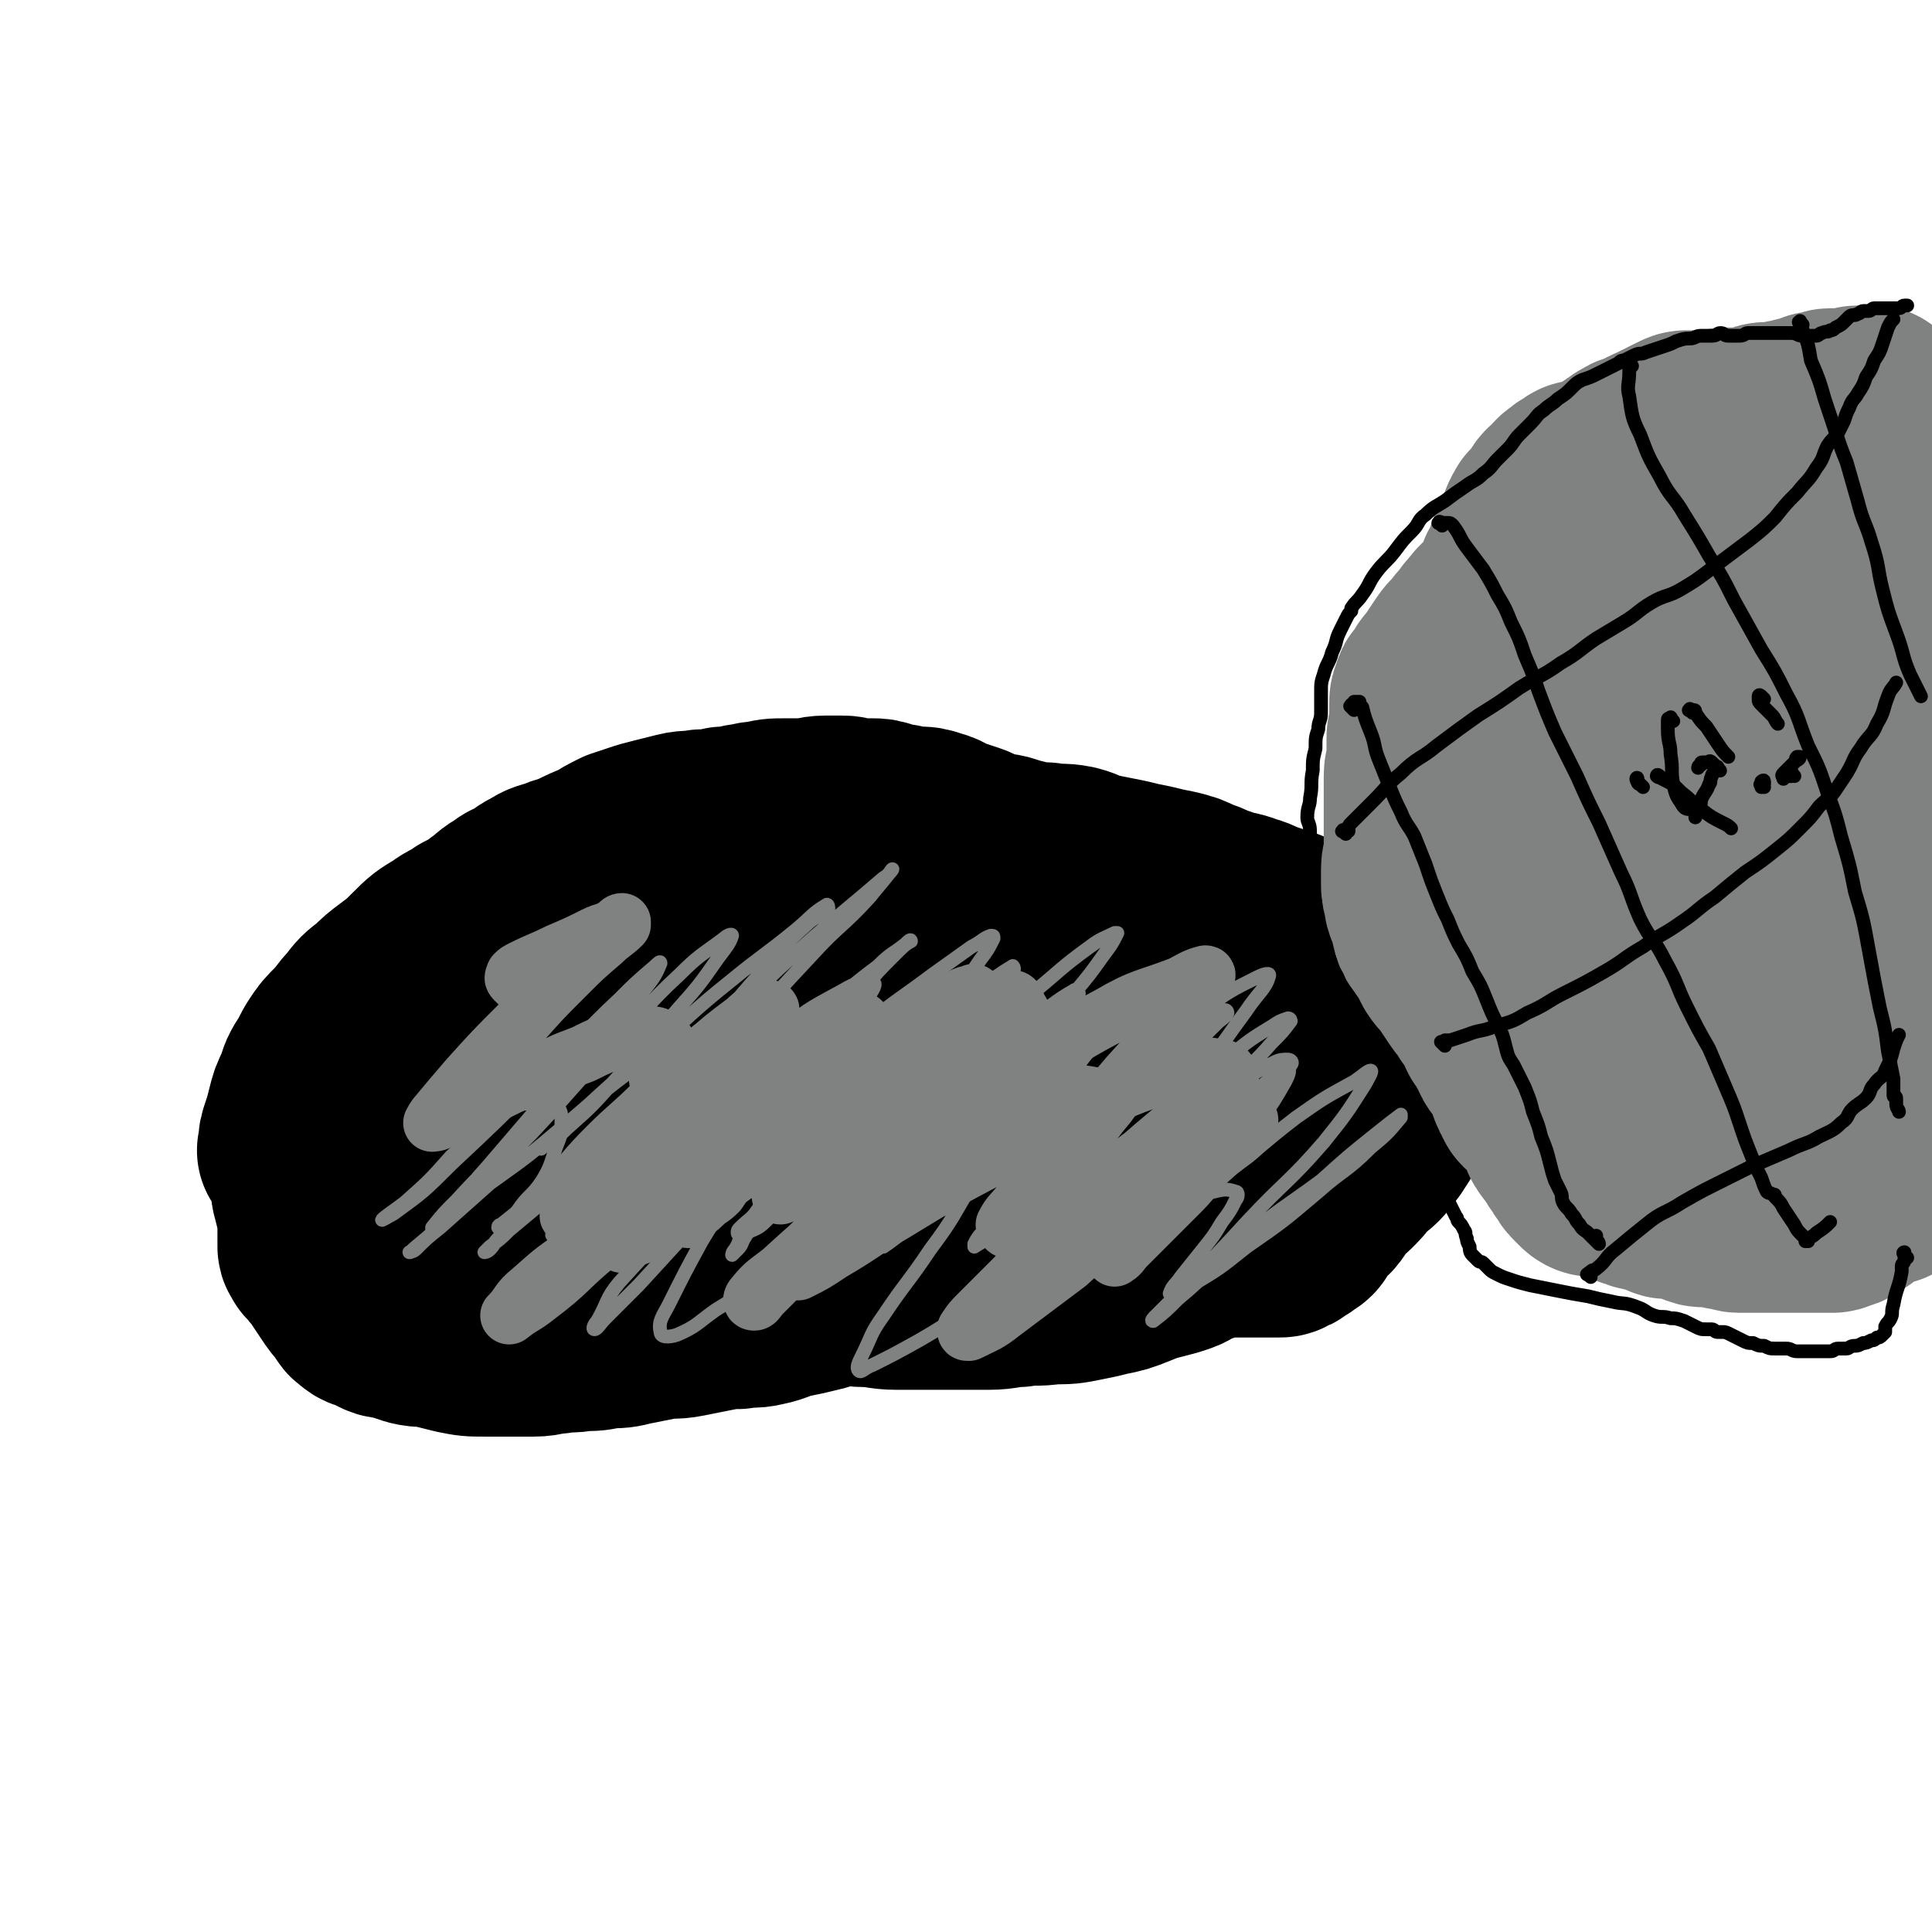 <svg viewBox='0 0 702 702' version='1.1' xmlns='http://www.w3.org/2000/svg' xmlns:xlink='http://www.w3.org/1999/xlink'><g fill='none' stroke='#000000' stroke-width='70' stroke-linecap='round' stroke-linejoin='round'><path d='M477,353c-1,-1 -2,-1 -1,-1 0,-1 1,0 2,0 0,0 -1,-1 -1,-1 0,-2 0,-2 0,-3 -1,-2 -1,-2 -2,-4 -1,-2 -1,-2 -1,-3 0,-1 0,-1 0,-1 -1,-1 -1,-1 -2,-2 -2,-1 -3,-1 -5,-2 -3,-1 -3,-1 -6,-2 -4,-1 -4,-2 -8,-3 -5,-2 -5,-1 -10,-3 -4,-1 -4,-2 -8,-3 -4,-2 -4,-2 -8,-3 -5,-1 -5,-1 -9,-2 -5,-1 -5,-1 -9,-2 -5,-1 -5,-1 -10,-2 -5,-1 -5,-2 -9,-3 -5,-1 -5,0 -10,-1 -4,0 -4,0 -8,-1 -4,-1 -4,-1 -7,-2 -4,-1 -4,0 -7,-1 -3,-1 -3,-2 -6,-3 -3,-1 -3,-1 -6,-2 -4,-1 -3,-2 -7,-3 -3,-1 -3,-1 -6,-1 -3,0 -3,0 -6,-1 -3,0 -3,0 -5,-1 -3,-1 -3,-1 -5,-1 -3,0 -3,0 -5,0 -3,0 -3,-1 -6,-1 -3,0 -3,0 -6,0 -4,0 -4,1 -8,1 -4,0 -4,0 -7,0 -4,0 -4,0 -8,1 -4,0 -4,1 -7,1 -4,1 -4,1 -7,1 -4,1 -4,1 -8,1 -4,1 -4,0 -8,1 -4,1 -4,1 -8,2 -4,1 -4,1 -7,2 -3,1 -3,1 -6,2 -4,2 -4,2 -7,4 -5,2 -5,2 -9,4 -4,2 -4,1 -8,3 -4,1 -4,1 -7,3 -3,1 -2,2 -5,3 -3,2 -3,1 -5,3 -4,2 -4,3 -7,5 -4,3 -4,3 -8,5 -4,3 -4,2 -8,5 -5,3 -5,3 -9,7 -4,4 -4,4 -8,7 -4,3 -4,3 -7,6 -4,3 -4,3 -7,7 -3,3 -3,4 -6,7 -3,3 -3,3 -5,6 -2,3 -2,4 -4,7 -2,3 -2,4 -3,7 -2,4 -2,4 -3,8 -1,4 -1,4 -2,7 -1,3 -1,3 -1,5 0,1 0,1 0,2 0,0 0,0 0,0 0,0 -1,0 0,0 0,-1 1,0 1,0 1,0 1,0 1,1 0,1 0,2 0,3 1,3 1,3 2,5 1,3 0,4 1,7 1,4 1,4 2,8 0,4 0,4 0,7 0,2 0,2 0,4 0,1 1,1 1,2 0,0 0,0 0,0 1,0 1,0 2,0 0,0 0,0 0,0 0,1 -1,1 0,2 1,2 2,2 3,4 2,3 2,3 4,6 2,3 2,3 4,5 2,2 1,3 3,4 2,2 2,1 4,2 2,1 2,1 4,2 2,1 3,0 5,1 3,1 3,1 6,2 4,1 4,0 8,1 4,1 4,1 8,2 5,1 5,1 10,1 5,0 5,0 9,0 5,0 5,0 9,0 4,0 4,-1 8,-1 5,-1 5,0 9,-1 5,0 5,0 9,-1 5,0 5,0 9,-1 5,-1 5,-1 10,-2 5,-1 5,0 10,-1 5,-1 5,-1 10,-2 5,-1 5,-1 9,-1 5,-1 5,0 9,-1 5,-1 5,-2 10,-3 5,-1 5,-1 9,-2 5,-1 4,-2 9,-2 5,-1 5,0 9,0 6,0 6,1 12,1 6,0 6,0 11,0 6,0 6,0 11,0 6,0 6,0 11,0 6,0 6,-1 11,-1 6,-1 6,0 12,-1 6,0 6,0 11,-1 5,-1 5,-1 9,-2 5,-1 5,-1 10,-3 5,-2 5,-2 9,-3 4,-1 4,-1 7,-2 3,-1 3,-2 6,-3 3,-1 3,-1 6,-2 3,-1 3,-1 6,-1 3,0 3,0 5,0 3,0 3,0 5,0 2,0 2,0 4,0 2,0 2,0 4,0 2,0 2,0 3,-1 1,0 1,0 2,-1 2,-1 2,-1 3,-2 2,-1 2,-1 3,-3 2,-2 1,-2 3,-4 1,-2 2,-1 3,-3 1,-1 1,-2 2,-3 1,-2 1,-2 2,-3 1,-1 2,-1 3,-2 1,-1 1,-1 2,-2 2,-2 1,-2 3,-4 2,-2 3,-2 5,-4 2,-2 2,-3 4,-5 2,-3 2,-3 3,-5 2,-3 1,-3 3,-5 1,-2 2,-2 3,-4 1,-2 1,-2 2,-4 0,-2 0,-2 0,-3 0,-2 0,-2 0,-3 -1,-2 -1,-2 -2,-3 -2,-2 -1,-2 -3,-4 -3,-3 -3,-2 -6,-4 -5,-2 -5,-2 -9,-4 -6,-3 -6,-4 -12,-7 -9,-4 -9,-4 -17,-6 -12,-3 -12,-2 -24,-3 -16,-1 -16,0 -32,0 -16,0 -16,0 -32,1 -14,1 -14,1 -28,2 -13,1 -13,0 -27,1 -11,1 -11,2 -23,3 -10,1 -10,0 -19,1 -8,1 -8,1 -15,2 -6,1 -6,0 -12,1 -6,1 -6,2 -11,3 -3,1 -3,0 -6,1 -3,1 -3,1 -5,2 -2,0 -2,0 -4,0 -1,0 -1,1 -2,1 0,0 0,0 0,0 0,0 0,0 1,0 '/><path d='M395,348c-1,-1 -1,-1 -1,-1 -4,-1 -4,0 -7,0 -16,1 -16,0 -32,3 -23,5 -23,5 -46,12 -23,8 -23,9 -46,19 -18,8 -18,9 -36,19 -16,8 -16,7 -32,16 -11,7 -10,8 -20,15 -4,3 -5,3 -8,6 -1,1 -1,2 0,3 3,2 4,2 8,3 10,3 10,3 19,4 20,3 20,4 40,4 26,0 26,1 52,-3 21,-3 21,-3 41,-11 16,-7 17,-7 29,-19 10,-10 11,-12 14,-25 3,-11 3,-13 -1,-25 -5,-12 -5,-14 -16,-21 -14,-9 -16,-8 -33,-9 -21,-1 -22,-1 -43,4 -22,5 -21,7 -41,17 -20,9 -20,9 -39,21 -15,9 -16,8 -30,19 -9,9 -10,9 -16,19 -4,6 -4,7 -3,13 1,5 2,7 7,9 9,5 10,4 19,5 14,2 14,3 28,1 20,-2 20,-2 39,-8 22,-7 22,-7 43,-17 18,-9 18,-9 34,-21 10,-8 11,-9 17,-20 5,-8 7,-11 4,-19 -3,-7 -6,-9 -14,-12 -12,-4 -14,-5 -27,-2 -15,3 -15,5 -30,13 -15,9 -15,9 -28,20 -12,9 -12,9 -22,21 -6,7 -7,8 -10,17 -2,7 -2,9 1,14 4,6 6,8 13,9 17,3 18,2 36,0 24,-2 24,-2 48,-7 27,-6 27,-6 54,-13 27,-8 27,-8 53,-17 21,-7 21,-7 43,-15 13,-4 12,-5 25,-10 4,-2 9,-3 8,-3 -1,0 -5,2 -10,3 -16,4 -17,3 -33,8 -21,7 -21,7 -42,15 -21,9 -20,10 -40,21 -16,8 -16,9 -32,18 -8,6 -9,6 -16,12 -3,2 -4,4 -3,6 1,2 3,1 6,1 9,0 9,1 18,-1 16,-3 16,-3 32,-8 20,-6 20,-6 40,-13 15,-6 15,-7 29,-15 9,-4 9,-4 18,-10 2,-2 4,-4 4,-5 0,-1 -3,-1 -5,0 -8,3 -8,2 -16,6 -10,6 -10,6 -20,12 -9,6 -9,5 -19,11 -4,3 -5,3 -8,7 -1,1 -1,3 0,3 6,-1 7,-1 14,-4 11,-6 11,-7 22,-14 11,-8 11,-9 23,-15 5,-3 5,-4 11,-5 2,0 4,0 3,1 -4,5 -5,6 -12,12 -9,7 -9,7 -19,15 -8,6 -8,6 -17,12 -3,3 -3,2 -6,5 -1,1 -1,1 -1,2 '/></g>
<g fill='none' stroke='#000000' stroke-width='11' stroke-linecap='round' stroke-linejoin='round'><path d='M638,166c-1,-1 -1,-1 -1,-1 -1,-1 -1,0 -1,0 0,0 -1,0 -1,0 -1,0 -1,0 -2,0 -3,-1 -3,-1 -5,-2 -4,-1 -4,-1 -7,-2 -4,-1 -4,-2 -7,-2 -4,-1 -4,0 -8,0 -4,0 -4,0 -7,0 -4,0 -4,0 -8,0 -4,0 -4,1 -8,1 -4,1 -4,0 -8,1 -4,1 -4,2 -7,4 -3,2 -3,2 -6,4 -3,3 -3,3 -6,6 -3,2 -3,2 -6,4 -3,2 -3,3 -6,5 -3,2 -3,2 -5,4 -2,2 -2,2 -4,4 -2,2 -2,2 -4,4 -2,3 -3,2 -4,5 -1,2 -1,3 -2,5 -1,3 -1,3 -2,6 -1,4 0,4 -1,7 0,3 0,3 -1,6 -1,3 -1,3 -1,6 0,4 0,4 0,7 0,4 -1,4 -1,7 0,4 1,4 1,8 0,5 0,5 0,9 0,5 0,5 0,9 0,4 -1,4 -1,8 0,4 0,4 1,8 0,4 0,4 1,7 1,3 1,4 2,6 1,2 2,1 3,3 2,3 2,4 3,7 1,2 0,2 1,3 1,2 1,2 2,3 2,2 2,2 3,4 2,3 1,3 2,6 1,3 2,3 3,5 2,3 2,3 4,6 2,3 2,3 3,5 2,3 1,3 3,5 2,3 2,3 4,5 2,3 2,3 3,5 2,3 2,3 4,6 3,3 3,3 6,6 4,3 4,3 7,6 3,3 3,3 5,6 3,3 3,3 5,6 2,3 2,3 4,5 2,2 2,2 4,4 2,2 1,2 3,4 2,2 2,2 4,4 2,2 2,2 4,4 3,2 3,2 5,4 3,2 3,1 6,3 3,2 3,2 5,4 2,2 2,2 4,3 2,1 2,1 4,2 2,1 2,2 4,3 2,1 3,1 5,2 2,1 2,1 4,2 3,1 3,0 6,1 3,1 3,2 5,2 3,1 3,0 5,0 3,0 3,0 6,-1 3,-1 3,-1 6,-2 3,-1 3,-1 6,-2 2,-1 2,-2 4,-3 2,-2 2,-2 4,-3 2,-2 2,-2 3,-3 1,-2 1,-2 2,-3 '/><path d='M621,175c-1,-1 -1,-1 -1,-1 -1,-1 0,-1 0,-1 0,0 0,0 0,0 1,0 1,1 2,1 4,1 4,1 7,1 4,0 4,0 8,0 5,1 5,1 9,2 5,1 5,1 9,2 4,1 4,1 7,2 2,1 2,1 4,2 3,1 3,0 5,1 2,1 2,2 4,2 2,1 2,0 4,0 2,0 2,1 3,1 2,1 2,1 4,1 '/></g>
<g fill='none' stroke='#808282' stroke-width='70' stroke-linecap='round' stroke-linejoin='round'><path d='M590,244c-1,-1 -1,-1 -1,-1 -1,-1 0,-1 0,-1 -1,0 -2,0 -3,1 -2,1 -3,0 -4,2 -4,4 -4,5 -6,10 -3,8 -3,9 -3,17 0,10 1,11 4,21 4,11 4,12 10,22 8,12 9,11 19,22 10,9 10,10 21,16 8,4 10,5 19,4 5,-1 7,-2 10,-7 4,-7 2,-9 3,-18 1,-12 1,-12 0,-25 -2,-15 -1,-16 -5,-31 -4,-14 -3,-14 -10,-27 -6,-9 -6,-10 -14,-16 -7,-5 -8,-5 -16,-5 -9,0 -9,1 -17,4 -10,4 -11,4 -18,11 -9,8 -9,9 -14,20 -5,10 -4,11 -5,22 -1,12 -1,13 2,25 3,11 4,12 10,22 7,11 7,12 16,19 10,8 11,7 22,12 9,5 9,5 20,7 8,2 9,2 16,0 7,-2 8,-3 11,-8 3,-5 3,-6 3,-12 0,-7 -1,-7 -2,-14 -2,-7 -2,-7 -4,-14 -3,-9 -3,-9 -7,-16 -3,-6 -4,-6 -8,-10 -2,-2 -2,-2 -4,-3 -2,-1 -2,-1 -4,-1 -2,0 -3,0 -4,2 -1,2 -1,3 -1,6 0,5 -1,5 0,10 1,7 1,7 3,13 2,6 3,6 5,12 3,6 2,7 5,12 2,5 3,4 6,8 2,2 2,3 4,4 1,1 2,-1 3,-1 2,-1 2,0 3,-1 1,-1 1,-1 1,-2 0,-1 0,-1 -1,-2 -1,-1 -1,-2 -3,-2 -3,-1 -3,0 -6,0 -4,0 -4,0 -7,1 -4,2 -4,2 -6,5 -3,4 -3,4 -4,9 -2,6 -2,6 -2,12 0,6 -1,7 1,12 2,6 2,6 5,10 3,5 4,5 8,9 3,4 3,5 7,7 4,2 4,2 8,2 3,0 4,0 6,-1 3,-1 3,-2 5,-4 2,-4 2,-4 3,-8 1,-5 2,-5 1,-9 -1,-5 -1,-5 -3,-9 -2,-4 -2,-4 -4,-7 -2,-2 -2,-2 -4,-4 -2,-1 -2,-2 -4,-2 -2,0 -2,0 -3,1 -1,1 -1,1 -2,2 -2,2 -2,2 -3,4 -1,3 -1,3 -1,6 0,3 -1,3 0,6 1,3 1,3 3,6 2,3 2,3 4,5 3,2 3,2 6,2 3,0 3,0 5,-1 2,-1 2,-1 4,-3 2,-2 2,-2 3,-4 2,-3 2,-3 3,-6 2,-6 2,-6 2,-11 0,-5 -1,-5 -1,-9 0,-6 1,-6 1,-12 0,-6 0,-6 -1,-11 -2,-12 -3,-12 -5,-24 -4,-18 -4,-18 -8,-36 -5,-20 -4,-20 -9,-39 -5,-15 -4,-16 -10,-30 -4,-8 -5,-9 -11,-14 -5,-4 -6,-5 -12,-5 -5,0 -6,0 -10,3 -7,5 -7,6 -11,13 -6,8 -5,8 -8,18 -4,10 -4,10 -5,21 -2,12 -2,12 -2,24 0,13 1,13 3,26 2,11 1,11 4,22 3,8 3,9 7,17 3,5 4,5 8,8 5,4 5,3 10,5 5,2 5,1 9,2 5,1 5,2 10,2 5,0 6,0 10,-2 5,-2 6,-2 8,-5 3,-4 3,-5 4,-10 2,-6 2,-6 3,-12 2,-9 1,-9 2,-18 1,-10 1,-10 2,-20 1,-11 1,-11 1,-23 0,-15 0,-15 -1,-30 -1,-14 -1,-14 -4,-27 -2,-7 -2,-7 -6,-13 -3,-4 -3,-5 -7,-6 -5,-2 -5,-1 -10,-1 -7,0 -7,-1 -13,0 -9,1 -9,1 -17,3 -8,3 -8,2 -17,6 -11,5 -11,4 -21,11 -9,8 -10,8 -17,18 -5,8 -5,9 -7,19 -2,9 -2,9 -1,19 1,10 3,10 6,20 4,10 4,10 9,20 6,10 6,9 12,19 7,8 6,9 13,17 6,6 6,6 13,11 5,5 5,6 11,9 7,3 7,3 15,4 6,1 7,2 14,1 6,-1 6,-2 11,-5 5,-3 5,-4 8,-8 4,-5 3,-6 5,-11 2,-7 3,-7 4,-13 2,-8 1,-8 2,-16 1,-8 2,-7 3,-16 1,-7 2,-7 1,-15 -1,-7 -2,-7 -3,-15 -1,-6 -1,-7 -2,-14 -1,-7 -1,-7 -3,-15 -2,-7 -3,-7 -4,-15 -2,-8 -1,-8 -3,-17 -2,-7 -2,-7 -5,-13 -2,-5 -3,-5 -6,-8 -3,-3 -3,-3 -7,-4 -5,-1 -5,-1 -10,-1 -5,0 -5,1 -10,2 -6,2 -6,1 -11,4 -7,4 -8,4 -12,9 -6,7 -5,8 -8,16 -4,8 -4,8 -6,17 -3,9 -4,9 -5,19 -1,12 -1,12 0,25 1,13 0,13 3,26 3,11 3,11 7,22 4,8 4,8 9,16 5,6 5,6 10,12 4,5 4,5 8,10 4,5 4,5 8,9 4,5 4,5 8,9 3,3 3,2 6,4 3,1 3,1 5,2 2,1 2,1 4,2 3,1 3,1 5,1 3,0 3,0 5,-1 2,-1 2,-1 4,-2 2,-1 2,-1 3,-3 1,-2 1,-2 2,-4 2,-2 2,-2 4,-4 2,-1 2,-1 3,-2 2,-1 2,-2 3,-3 2,-3 2,-3 4,-5 2,-4 3,-4 4,-7 2,-5 2,-5 3,-10 1,-7 2,-7 2,-14 0,-6 0,-7 0,-14 0,-6 0,-6 -1,-12 -1,-5 0,-6 -1,-10 -1,-3 -1,-4 -3,-5 -2,-1 -3,-1 -5,0 -5,2 -5,2 -8,5 -5,5 -5,6 -8,12 -5,8 -4,9 -8,17 -5,8 -5,8 -9,17 -4,7 -4,7 -6,16 -2,5 -3,5 -3,11 0,6 -1,6 1,11 1,4 2,4 5,7 3,3 3,3 6,4 3,2 4,1 7,2 2,0 2,0 4,0 3,-1 3,-1 5,-2 2,-1 2,-1 4,-3 2,-2 2,-1 3,-3 2,-3 2,-3 3,-5 2,-4 2,-4 3,-7 2,-4 2,-4 3,-7 1,-4 1,-4 2,-8 1,-3 1,-3 2,-6 0,-2 0,-2 0,-4 0,-2 0,-2 -1,-3 0,-1 0,-1 -1,-2 0,-1 0,-1 -1,-1 0,0 -1,0 -1,0 -1,0 -1,0 -1,1 -1,1 -1,1 -1,2 -1,2 -1,2 -1,4 -1,3 -1,3 -1,6 0,4 0,4 0,7 0,4 0,4 -1,7 -1,4 -1,4 -2,7 -1,4 -1,4 -2,7 -1,3 -2,3 -3,5 -2,3 -2,3 -3,5 -2,2 -2,2 -3,4 -1,2 -1,2 -2,4 -1,2 -1,2 -3,4 -1,1 -2,1 -3,2 -1,1 -1,1 -2,2 -1,1 -1,0 -2,1 -1,1 -1,1 -2,2 -1,1 -2,1 -3,1 -2,0 -2,0 -3,0 -2,0 -2,0 -3,-1 -2,-1 -2,-1 -3,-2 -2,-2 -2,-2 -4,-4 -2,-3 -2,-3 -4,-5 -3,-3 -3,-3 -5,-6 -2,-2 -2,-2 -4,-4 -1,-1 -1,-1 -2,-2 -2,-2 -2,-2 -4,-3 -2,-1 -2,-1 -3,-2 -2,-1 -1,-2 -3,-3 -2,-1 -2,-1 -3,-2 -2,-2 -2,-1 -4,-3 -2,-2 -2,-2 -3,-4 -2,-2 -2,-2 -3,-4 -2,-2 -2,-2 -3,-4 -1,-2 -1,-3 -2,-5 -1,-2 -1,-2 -3,-3 -2,-2 -3,-2 -5,-3 -2,-1 -2,-1 -4,-2 -2,-1 -2,-1 -4,-2 -2,-1 -2,-1 -4,-3 -1,-1 -1,-1 -2,-3 -1,-2 -1,-2 -1,-4 0,-2 -1,-2 -1,-3 -1,-2 -1,-2 -1,-4 -1,-3 -1,-3 -1,-5 -1,-3 -1,-3 -1,-5 -1,-3 -1,-3 -1,-5 0,-2 0,-2 1,-4 1,-3 1,-3 2,-6 1,-3 1,-3 2,-6 1,-3 2,-3 3,-5 1,-3 1,-3 2,-5 2,-4 2,-4 3,-7 2,-4 3,-4 4,-8 2,-5 2,-5 3,-10 1,-5 0,-5 1,-10 1,-4 1,-4 2,-8 1,-3 0,-3 1,-6 0,-3 1,-3 1,-5 1,-3 1,-3 1,-6 0,-4 -1,-4 -1,-8 0,-4 0,-4 0,-8 0,-4 0,-4 0,-8 0,-3 1,-3 1,-6 0,-2 0,-2 0,-4 0,-2 0,-2 0,-3 0,-1 0,-1 0,-2 0,-1 0,-1 0,-1 0,-1 0,-1 0,-2 0,-1 1,-1 1,-2 0,-2 0,-2 0,-3 0,-2 0,-2 0,-3 0,-1 -1,-1 -1,-2 0,-1 0,-1 0,-1 0,-1 0,-1 0,-1 0,0 0,-1 0,-1 -1,-1 -1,-1 -2,-2 -1,-1 -1,-1 -2,-2 -1,-1 -1,-1 -2,-2 -1,-1 -1,-1 -2,-1 -1,0 -1,0 -2,0 -2,0 -2,0 -3,1 -2,1 -2,1 -3,2 -2,1 -2,2 -3,3 -2,2 -2,1 -3,3 -1,1 -1,2 -2,3 -1,1 -1,1 -2,2 -1,1 -1,1 -1,2 -1,1 -1,1 -1,2 0,1 -1,1 -1,2 -1,2 0,2 -1,3 0,1 -1,1 -1,2 -1,1 -1,1 -1,2 -1,2 -1,2 -1,3 -1,2 0,2 -1,3 -1,2 -1,1 -2,3 -1,2 0,2 -1,4 -1,3 -1,3 -2,6 -1,3 -1,3 -1,5 -1,3 -1,3 -1,5 -1,3 -1,3 -1,5 -1,3 -1,3 -1,5 -1,3 -1,3 -1,5 0,3 0,3 0,5 0,2 0,2 0,4 0,1 -1,1 -1,2 0,1 0,1 0,2 0,2 0,2 -1,4 -1,4 -1,4 -2,8 -1,5 -2,5 -3,10 -1,5 -1,5 -2,10 -1,5 -2,5 -3,9 -1,4 -1,4 -2,8 0,4 0,4 0,8 0,3 0,3 0,6 0,3 -1,3 -1,6 0,3 1,3 1,6 0,2 0,2 0,4 0,2 0,2 0,4 0,2 0,2 1,4 1,2 1,2 2,4 1,1 0,2 1,3 0,1 1,1 1,2 1,2 1,2 2,4 1,2 1,2 1,3 0,2 0,2 1,3 0,1 0,1 1,2 0,1 0,1 1,1 0,0 1,0 1,0 1,1 1,1 1,2 1,2 0,2 1,3 1,3 2,2 3,5 1,2 1,3 2,5 1,3 2,3 3,5 2,3 2,3 3,5 1,2 0,2 1,3 0,1 0,1 1,2 0,1 0,1 1,2 0,1 0,1 1,1 1,1 1,1 2,2 1,1 1,2 2,3 1,2 2,1 3,3 1,1 1,2 1,3 1,2 0,2 1,3 1,2 2,2 3,4 1,2 1,2 2,3 1,2 1,2 2,3 1,2 1,2 2,3 1,1 1,1 2,2 1,1 2,1 3,1 2,0 2,0 3,0 2,0 2,0 3,1 1,0 1,1 2,1 1,0 1,0 2,0 1,0 1,1 2,1 1,1 1,1 2,1 2,1 2,1 3,1 2,1 2,0 4,1 2,0 2,0 3,1 1,0 1,1 2,1 1,0 2,0 3,0 2,0 2,0 4,1 2,0 2,1 3,1 2,1 2,1 4,1 2,0 2,0 4,0 2,0 2,1 3,1 1,0 1,0 2,0 2,0 1,1 3,1 2,0 2,0 3,0 2,0 2,0 3,0 1,0 1,0 2,0 2,0 2,0 4,0 2,0 2,0 3,0 1,0 1,0 2,0 1,0 1,0 1,0 1,0 1,0 2,0 0,0 0,0 0,0 1,0 1,0 2,0 0,0 0,0 0,0 1,0 1,0 2,0 1,0 1,0 2,0 1,0 1,0 2,0 1,0 1,0 2,0 1,0 1,0 2,0 1,0 1,0 2,0 1,0 1,-1 2,-1 1,0 1,0 1,0 1,0 0,-1 1,-1 1,-1 1,-1 2,-1 1,-1 1,0 2,-1 1,-1 1,-1 2,-2 1,-1 1,0 2,-1 1,0 0,-1 1,-1 1,-1 1,0 2,-1 1,-1 1,-1 2,-1 0,-1 0,-1 0,-1 0,0 0,0 0,0 1,-1 1,-1 2,-1 0,-1 0,0 0,0 0,0 0,-1 0,-1 0,0 0,0 -1,1 0,1 0,1 -1,1 -1,1 -2,1 -3,1 -2,1 -2,1 -4,1 -2,1 -2,1 -4,1 -2,0 -2,0 -4,0 -2,0 -2,0 -4,0 -2,0 -2,-1 -4,-1 -2,-1 -2,0 -4,-1 -3,-1 -2,-1 -5,-2 -3,-1 -3,-1 -6,-2 -3,-1 -3,-1 -6,-2 -4,-1 -4,-1 -7,-2 -3,-1 -3,-1 -5,-2 -3,-1 -3,-1 -6,-2 -3,-1 -3,-1 -5,-1 -3,0 -3,0 -5,-1 -2,0 -2,0 -4,-1 -2,-1 -2,-1 -4,-2 -2,-1 -2,-1 -4,-2 -2,-1 -2,0 -4,-1 -3,-1 -2,-1 -5,-2 -3,-1 -3,0 -5,-1 -3,-1 -3,-1 -5,-2 -3,-1 -3,-1 -5,-2 -2,-1 -2,-2 -4,-3 -2,-2 -3,-1 -5,-3 -2,-1 -2,-2 -4,-3 -2,-2 -2,-1 -4,-3 -2,-1 -2,-2 -3,-3 -2,-2 -2,-2 -4,-4 -2,-2 -2,-2 -3,-4 -2,-2 -2,-3 -3,-5 -2,-3 -2,-2 -3,-5 -2,-3 -1,-3 -3,-6 -2,-3 -3,-3 -5,-6 -2,-3 -2,-3 -4,-6 -2,-3 -2,-2 -4,-5 -1,-2 -1,-2 -2,-4 -1,-2 -1,-2 -2,-3 -1,-1 0,-1 -1,-2 0,-1 -1,0 -1,-1 -1,-1 -1,-1 -1,-2 -1,-2 0,-2 -1,-4 0,-2 -1,-2 -1,-3 -1,-2 -1,-2 -1,-4 -1,-3 -1,-3 -1,-5 0,-3 0,-3 0,-5 0,-3 1,-3 1,-6 0,-2 0,-2 0,-4 0,-3 0,-3 0,-5 0,-2 0,-2 0,-3 0,-2 0,-2 0,-3 0,-2 0,-2 0,-4 0,-2 0,-2 0,-4 0,-3 0,-3 0,-5 0,-3 1,-3 1,-5 0,-3 0,-3 0,-5 0,-2 0,-2 0,-4 0,-2 1,-2 1,-4 0,-2 0,-2 0,-4 0,-2 0,-2 0,-4 0,-2 0,-2 1,-4 0,-1 0,-1 1,-2 1,-1 1,-1 2,-1 0,-1 0,-1 0,-2 1,-2 2,-2 3,-4 2,-3 2,-3 4,-6 2,-3 3,-3 5,-6 3,-3 2,-3 5,-6 2,-3 3,-3 5,-5 2,-2 2,-2 4,-4 1,-1 1,-1 2,-2 1,-1 1,-2 2,-3 1,-2 1,-2 2,-3 1,-2 2,-1 3,-3 2,-2 2,-2 3,-4 1,-2 1,-2 2,-3 1,-2 2,-1 3,-3 1,-1 0,-1 1,-2 1,-1 2,-1 3,-2 1,-1 1,-2 2,-3 1,-2 2,-2 3,-3 2,-2 2,-2 4,-4 2,-2 2,-2 3,-3 2,-2 2,-1 3,-3 1,-1 0,-2 1,-3 1,-2 1,-2 2,-3 1,-2 1,-2 3,-3 1,-1 1,-1 3,-2 1,-1 2,0 3,-1 1,0 1,0 2,-1 1,0 1,-1 2,-1 1,-1 1,0 2,-1 2,-1 2,-1 4,-2 2,-1 2,-1 4,-2 2,-1 2,-1 3,-1 3,0 3,0 5,0 2,0 2,0 3,0 2,0 2,0 3,0 2,0 2,-1 3,-1 1,0 2,0 3,0 2,0 2,0 3,0 3,0 3,0 5,-1 2,0 2,-1 4,-1 2,0 2,0 4,0 2,0 2,-1 4,-1 1,0 1,0 2,0 1,0 1,-1 2,-1 2,0 2,0 3,0 1,0 1,0 2,-1 1,-1 1,-1 2,-1 1,0 1,0 2,0 1,0 1,-1 2,-1 1,0 1,0 2,0 0,0 0,0 0,0 1,0 1,0 1,0 1,0 1,0 1,0 1,0 1,0 1,0 1,0 1,0 2,0 1,0 1,0 1,0 1,0 1,-1 2,-1 0,0 1,0 1,0 1,0 1,0 1,0 1,0 1,0 1,0 1,0 1,0 1,0 1,0 1,0 1,0 1,0 1,0 1,0 0,0 0,0 0,0 0,1 0,1 0,1 0,1 1,0 1,1 0,1 0,2 0,3 0,2 0,2 0,4 0,2 1,2 1,4 0,2 0,2 0,4 0,2 1,2 1,4 0,3 -1,3 -1,5 0,3 0,3 0,5 0,2 0,2 0,3 0,2 0,2 0,4 0,2 0,2 0,3 0,2 1,1 1,3 0,3 0,3 0,6 0,3 0,3 0,5 0,3 0,3 1,5 1,3 1,3 1,5 0,3 0,3 0,6 0,2 0,2 0,4 0,2 0,2 0,4 0,2 0,2 0,4 0,2 0,2 0,3 0,2 0,2 0,3 0,2 0,2 0,4 0,3 0,3 0,5 0,3 0,3 0,5 0,3 0,3 0,6 0,3 0,3 0,5 0,3 0,3 0,5 0,3 0,3 0,5 0,3 0,3 0,5 0,3 0,3 0,5 0,3 0,3 0,5 0,3 0,3 0,5 0,3 0,3 0,5 0,3 0,3 0,6 0,3 0,3 0,5 0,2 0,2 0,4 0,2 0,2 0,4 0,2 0,2 0,3 0,2 0,2 0,4 0,2 0,2 0,3 0,3 0,3 0,6 0,3 0,3 0,5 0,3 0,3 0,6 0,3 0,3 0,6 0,3 0,3 0,5 0,2 0,2 0,4 0,2 0,2 0,4 0,2 0,2 0,3 0,2 0,2 0,3 0,2 1,2 1,3 0,3 0,3 0,5 0,2 0,2 0,4 0,2 0,2 0,4 0,2 0,2 0,4 0,2 0,2 0,3 0,1 0,1 0,2 0,2 0,2 0,4 0,1 0,1 0,2 0,2 0,2 0,3 0,1 -1,0 -1,1 0,1 0,1 0,2 0,0 0,0 0,0 0,1 0,1 0,1 0,1 0,1 0,1 0,1 0,1 0,2 0,2 0,2 0,3 0,2 1,2 1,4 0,2 0,2 0,3 0,2 0,2 0,3 0,1 0,1 0,2 0,1 0,1 0,2 0,1 0,1 0,2 0,1 0,1 0,2 0,1 -1,1 -1,2 0,0 0,1 0,1 0,1 0,1 0,1 '/></g>
<g fill='none' stroke='#000000' stroke-width='5' stroke-linecap='round' stroke-linejoin='round'><path d='M693,457c-1,-1 -1,-1 -1,-1 -1,-1 0,-1 0,-1 0,0 0,1 0,1 0,1 0,1 0,2 0,1 -1,1 -1,2 0,1 0,1 0,2 -1,6 -2,6 -3,12 -1,3 0,3 -1,5 -1,2 -1,1 -2,3 0,1 0,1 0,2 0,0 0,0 -1,1 -1,1 -1,1 -2,1 -1,1 -1,1 -2,1 -2,1 -2,1 -3,1 -2,1 -2,1 -3,1 -2,0 -2,1 -3,1 -1,0 -2,0 -3,0 -2,0 -1,1 -3,1 -2,0 -2,0 -4,0 -2,0 -2,0 -4,0 -2,0 -2,0 -4,0 -2,0 -2,-1 -4,-1 -2,0 -2,0 -4,0 -2,0 -2,0 -4,-1 -2,0 -2,0 -4,-1 -2,0 -2,0 -4,-1 -2,-1 -2,-1 -4,-2 -2,-1 -2,-1 -3,-1 -1,0 -1,0 -2,0 -1,0 -1,-1 -2,-1 -1,0 -1,0 -2,0 -2,0 -2,0 -4,-1 -2,-1 -2,-1 -4,-2 -3,-1 -3,-1 -5,-1 -3,-1 -3,0 -6,-1 -3,-1 -3,-2 -6,-3 -5,-2 -5,-1 -9,-2 -5,-1 -5,-1 -9,-2 -6,-1 -6,-1 -11,-2 -5,-1 -5,-1 -10,-2 -4,-1 -4,-1 -7,-2 -3,-1 -3,-1 -5,-2 -2,-1 -2,-1 -3,-2 -1,-1 -1,-1 -2,-2 -1,-1 -1,0 -2,-1 -1,-1 -1,-1 -2,-2 -1,-1 -1,-2 -1,-3 -1,-2 -1,-2 -1,-3 -1,-2 0,-2 -1,-3 -1,-2 -1,-2 -2,-3 -1,-1 0,-1 -1,-2 -1,-2 -1,-2 -2,-4 -1,-2 0,-2 -1,-4 -1,-2 -1,-2 -2,-4 -1,-2 -1,-2 -2,-4 -1,-2 -1,-2 -2,-4 -1,-2 0,-2 -1,-3 -1,-2 -2,-2 -3,-4 -1,-2 -1,-2 -2,-4 -1,-2 -2,-1 -3,-3 -1,-1 0,-2 -1,-3 -1,-2 -1,-1 -2,-3 -1,-2 -1,-2 -2,-4 -2,-3 -2,-3 -3,-6 -1,-3 -1,-3 -2,-5 -2,-4 -2,-3 -4,-7 -2,-3 -1,-3 -3,-6 -2,-3 -2,-3 -3,-5 -1,-3 -1,-3 -2,-5 -1,-3 -1,-3 -2,-6 -1,-4 -2,-4 -3,-7 -1,-3 -1,-3 -2,-5 -1,-2 -1,-2 -2,-4 -1,-3 -1,-4 -1,-7 -1,-4 -1,-4 -1,-7 -1,-4 -1,-4 -1,-8 0,-4 0,-4 0,-8 0,-3 -1,-3 -1,-5 0,-1 0,-1 0,-2 0,-2 0,-2 0,-3 0,-3 -1,-3 -1,-5 0,-4 1,-4 1,-7 1,-5 0,-5 1,-10 0,-4 0,-4 1,-8 0,-4 0,-4 1,-7 0,-3 1,-3 1,-6 0,-4 0,-4 0,-7 0,-4 0,-4 1,-7 1,-4 2,-4 3,-8 2,-4 1,-4 3,-8 1,-2 1,-2 2,-4 1,-2 1,-2 2,-3 0,-1 0,-1 0,-1 2,-3 2,-2 4,-5 3,-4 2,-4 5,-8 3,-4 4,-4 7,-8 3,-4 3,-4 6,-7 3,-3 2,-4 5,-6 3,-3 4,-3 7,-5 4,-3 4,-3 7,-5 4,-3 4,-2 7,-5 3,-2 3,-3 5,-5 2,-2 2,-2 4,-4 2,-2 2,-3 4,-5 2,-2 2,-2 4,-4 3,-3 2,-3 5,-5 2,-2 3,-2 5,-4 3,-2 3,-2 5,-4 2,-2 2,-2 4,-3 3,-1 3,-1 5,-2 2,-1 2,-1 4,-2 2,-1 2,-1 4,-2 1,-1 1,-1 2,-1 2,-1 2,-1 4,-2 2,-1 2,0 4,-1 3,-1 3,-1 6,-2 3,-1 3,-1 5,-2 3,-1 3,-1 5,-1 2,0 2,-1 4,-1 2,0 2,0 4,0 2,0 2,-1 3,-1 2,0 1,1 3,1 2,0 2,0 4,0 2,0 2,-1 3,-1 1,0 2,0 3,0 2,0 2,0 3,0 2,0 2,0 3,0 2,0 2,0 4,0 2,0 2,0 3,0 2,0 2,1 4,1 1,0 1,0 2,0 2,0 2,0 3,0 1,0 1,-1 2,-1 2,-1 2,0 3,-1 1,0 1,0 2,-1 2,-1 2,-1 3,-2 1,-1 1,-1 2,-2 1,-1 2,0 3,-1 1,0 1,-1 2,-1 1,0 1,0 2,0 1,0 1,-1 2,-1 1,0 1,0 2,0 1,0 1,0 2,0 1,0 1,0 2,0 2,0 2,0 3,0 1,0 1,-1 2,-1 0,0 1,0 1,0 '/><path d='M492,258c-1,-1 -1,-1 -1,-1 -1,-1 0,0 0,0 0,0 0,-1 0,-1 0,0 1,0 2,0 0,0 -1,-1 -1,-1 0,0 1,0 2,0 0,0 0,0 0,0 0,1 0,1 1,2 1,4 1,4 3,9 2,5 1,5 3,10 2,5 2,5 4,10 2,5 2,5 4,9 2,5 3,5 5,9 2,5 2,5 4,10 2,6 2,6 4,11 2,5 2,5 4,9 2,5 2,5 4,9 3,5 3,5 5,10 3,5 3,5 5,10 2,5 2,5 4,9 2,4 2,4 3,8 1,4 1,4 3,7 2,4 2,4 4,8 2,5 2,5 3,9 2,5 2,5 3,9 2,5 2,5 3,9 1,4 1,4 2,7 1,2 1,2 2,4 1,2 0,2 1,4 1,2 2,2 3,4 2,2 1,2 3,4 1,2 2,2 3,3 1,1 1,1 2,2 1,1 1,1 2,2 0,0 0,0 0,0 0,0 0,0 0,0 0,0 0,0 0,0 -1,-1 0,0 0,0 0,-1 -1,-1 -1,-2 0,0 0,-1 0,-1 '/><path d='M524,191c-1,-1 -2,-1 -1,-1 0,-1 0,0 2,0 0,0 0,0 0,0 1,0 1,0 1,0 1,0 1,0 2,1 3,4 2,4 5,8 3,4 3,4 6,8 3,5 3,5 5,9 3,5 3,5 5,10 3,6 3,6 5,12 3,7 3,7 5,13 3,8 3,8 6,15 4,8 4,8 8,16 4,9 4,9 8,17 4,9 4,9 8,18 4,8 3,8 7,17 4,8 5,7 9,15 5,9 4,9 8,17 4,8 4,8 8,15 3,7 3,7 6,14 3,7 3,7 5,13 2,6 2,6 4,11 2,5 2,5 4,9 1,3 1,3 2,5 1,1 1,0 2,1 1,0 1,0 1,1 2,2 2,2 3,4 2,3 2,3 4,6 1,2 1,2 3,4 1,1 2,1 2,2 0,0 -1,0 -1,0 0,0 0,-1 0,-1 0,0 1,0 1,0 2,-1 2,-1 3,-2 3,-2 3,-2 5,-4 '/><path d='M593,133c-1,-1 -1,-2 -1,-1 -1,0 0,0 0,1 0,1 0,1 0,2 0,5 -1,5 0,9 1,7 1,8 4,14 3,8 3,8 7,15 4,8 5,7 9,14 5,8 5,8 9,15 5,8 5,8 9,16 5,9 5,9 10,18 5,8 5,8 9,16 5,9 4,9 8,19 4,8 4,8 7,17 3,8 3,8 5,16 3,10 3,10 5,20 3,10 3,10 5,21 2,11 2,11 4,21 2,8 2,8 3,16 1,5 1,5 2,10 0,2 0,2 0,4 0,1 0,1 0,2 0,1 1,0 1,1 0,1 0,1 0,2 0,2 1,2 1,3 '/><path d='M655,118c-1,-1 -1,-2 -1,-1 -1,0 0,0 0,1 0,1 1,1 1,2 2,5 2,5 3,11 3,7 3,7 5,14 2,6 2,6 4,12 2,6 2,6 4,11 2,7 2,7 4,14 2,8 3,8 5,15 3,9 2,9 4,17 2,8 2,8 5,16 3,8 2,8 5,15 2,4 2,4 4,8 '/><path d='M489,303c-1,-1 -2,-1 -1,-1 0,-1 0,0 1,0 1,0 1,0 1,0 0,0 0,0 0,0 0,0 0,-1 0,-1 0,-1 0,-1 1,-2 4,-4 4,-4 8,-8 5,-5 5,-6 10,-10 6,-6 7,-5 13,-10 8,-6 8,-6 15,-11 8,-5 8,-5 15,-10 8,-5 8,-4 15,-9 7,-4 7,-5 13,-9 5,-3 5,-3 10,-6 5,-3 5,-4 10,-7 5,-3 6,-2 11,-5 5,-3 5,-3 9,-6 4,-3 4,-3 8,-6 4,-3 4,-3 8,-6 5,-4 5,-4 9,-8 4,-5 4,-5 8,-9 4,-5 4,-4 7,-9 3,-4 2,-4 4,-8 2,-3 2,-2 4,-5 1,-2 1,-2 2,-4 1,-3 1,-3 2,-5 1,-3 2,-3 3,-5 2,-3 2,-3 3,-6 2,-3 2,-3 3,-6 2,-3 2,-3 3,-6 1,-3 1,-3 2,-6 1,-2 1,-2 2,-3 '/><path d='M525,380c-1,-1 -1,-1 -1,-1 -1,-1 0,0 0,0 1,0 1,-1 1,-1 0,0 0,0 0,0 1,0 1,0 2,0 0,0 0,0 0,0 3,-1 3,-1 6,-2 5,-2 5,-1 10,-3 7,-2 7,-2 12,-5 7,-3 7,-4 13,-7 8,-4 8,-4 15,-8 7,-4 7,-5 14,-9 7,-5 7,-4 14,-9 6,-4 6,-5 12,-9 6,-5 6,-5 11,-9 6,-4 6,-4 11,-8 5,-4 5,-4 9,-8 4,-4 4,-4 7,-8 3,-3 4,-3 6,-6 2,-3 2,-3 4,-6 3,-5 2,-5 5,-9 3,-5 4,-4 6,-9 3,-5 2,-5 4,-10 1,-3 2,-3 3,-5 '/><path d='M578,464c-1,-1 -2,-1 -1,-1 0,-1 1,0 1,0 0,0 0,-1 0,-1 1,-1 1,0 2,-1 4,-3 3,-4 7,-7 6,-5 6,-5 11,-9 6,-5 7,-4 13,-8 7,-4 7,-4 13,-7 6,-3 6,-3 12,-6 7,-3 7,-3 14,-6 6,-3 6,-2 11,-5 4,-2 5,-2 8,-5 3,-2 2,-3 4,-5 2,-2 3,-2 5,-4 2,-2 1,-3 3,-5 2,-3 3,-2 4,-5 2,-4 2,-4 3,-8 1,-3 1,-3 2,-5 '/><path d='M596,285c-1,-1 -1,-1 -1,-1 -1,-1 0,-2 0,-1 0,0 0,0 0,1 0,1 1,1 1,1 1,1 1,1 1,1 '/><path d='M615,259c-1,-1 -2,-1 -1,-1 0,-1 0,0 1,0 1,0 1,0 1,1 2,3 2,3 4,5 2,3 2,3 4,6 2,3 2,3 4,5 '/><path d='M641,254c-1,-1 -1,-1 -1,-1 -1,-1 -1,0 -1,0 0,0 0,1 0,1 0,1 0,1 1,2 2,2 2,2 4,4 1,1 1,2 2,3 '/><path d='M604,283c-1,-1 -1,-1 -1,-1 -1,-1 -1,0 -1,0 1,1 1,0 2,1 4,2 4,2 7,5 4,3 3,3 7,6 4,3 4,3 8,5 2,1 2,1 3,2 '/><path d='M608,262c-1,-1 -1,-2 -1,-1 -1,0 -1,0 -1,1 0,2 0,2 0,3 0,5 1,5 1,9 1,6 0,6 1,11 1,4 1,4 3,7 1,2 2,2 3,2 2,0 2,-1 4,-2 '/><path d='M625,280c-1,-1 -1,-2 -1,-1 -1,0 -1,0 -1,1 0,1 -1,1 -1,2 -1,2 0,2 -1,3 -1,3 -2,3 -3,6 -1,2 -1,2 -2,4 0,1 0,1 0,2 '/><path d='M623,278c-1,-1 -1,-1 -1,-1 -1,-1 -1,0 -1,0 -1,0 -1,0 -2,0 -1,0 -1,0 -1,1 -1,0 -1,1 -1,1 '/><path d='M641,286c-1,-1 -2,-1 -1,-1 0,-1 1,0 1,0 0,0 0,-1 0,-1 0,-1 -1,0 -1,0 0,1 0,1 0,2 0,0 1,-1 1,-1 0,0 0,0 0,-1 '/><path d='M652,282c-1,-1 -1,-2 -1,-1 -1,0 0,1 0,1 0,0 -1,0 -1,0 -1,0 -1,0 -1,0 -1,0 -1,1 -1,1 0,0 0,0 0,0 0,-1 -1,-1 0,-2 2,-2 2,-2 4,-4 1,-1 2,-1 2,-2 0,0 -1,0 -1,0 -1,1 0,1 -1,2 -1,1 -1,1 -2,2 -1,1 -1,1 -2,2 0,0 0,0 0,0 '/></g>
<g fill='none' stroke='#808282' stroke-width='5' stroke-linecap='round' stroke-linejoin='round'><path d='M158,413c-1,-1 -1,-1 -1,-1 -1,-1 0,-1 0,-1 0,0 0,0 0,0 1,-1 1,-1 2,-2 5,-2 5,-2 11,-4 7,-2 7,-2 13,-3 6,-1 6,-1 12,-1 4,0 5,-1 7,1 2,1 2,3 2,5 0,5 0,5 -2,10 -2,6 -2,7 -5,12 -4,6 -5,5 -9,11 -4,5 -3,5 -7,10 -2,2 -1,2 -3,4 -1,1 -2,1 -2,1 0,0 1,-1 2,-2 4,-3 4,-3 7,-6 6,-5 6,-5 12,-10 7,-5 6,-6 13,-11 6,-4 6,-4 12,-8 3,-2 3,-2 5,-3 1,-1 1,-1 2,-1 0,0 0,1 0,2 -1,3 -1,3 -3,6 -2,4 -3,4 -5,7 -2,3 -1,3 -3,5 -1,1 -2,2 -2,2 0,0 1,-1 2,-2 4,-3 4,-3 7,-6 5,-5 5,-5 9,-10 5,-6 5,-6 10,-11 3,-3 3,-3 6,-5 1,-1 2,-1 3,-2 0,0 0,0 0,0 0,1 0,1 0,1 -1,2 -1,2 -2,3 -1,1 -1,0 -2,0 0,0 0,0 -1,0 '/><path d='M183,448c-1,-1 -1,-1 -1,-1 -1,-1 0,0 0,0 0,0 -1,-1 -1,-1 0,-1 1,-1 1,-1 5,-4 5,-4 10,-8 10,-8 10,-8 19,-17 11,-10 11,-10 21,-21 7,-8 7,-8 13,-16 4,-3 4,-3 7,-7 1,-1 2,-2 2,-1 -1,0 -2,1 -3,2 -4,4 -4,4 -8,7 -6,6 -6,6 -11,11 -8,8 -9,8 -17,16 -9,9 -8,9 -17,19 -4,4 -4,4 -8,8 -1,1 -2,3 -1,3 3,-1 4,-2 8,-5 11,-8 11,-8 21,-16 14,-10 14,-10 28,-21 12,-9 12,-9 24,-18 7,-5 7,-5 16,-10 1,-1 3,-2 3,-1 0,1 -1,3 -3,5 -6,8 -6,8 -11,16 -9,11 -9,11 -18,23 -5,8 -5,8 -11,15 -2,2 -4,3 -4,4 0,0 1,0 2,-1 5,-3 5,-2 9,-5 7,-5 7,-5 14,-9 8,-6 7,-6 16,-11 6,-5 6,-5 13,-9 4,-2 4,-2 7,-4 2,-1 3,-2 3,-1 0,0 -1,1 -2,3 -4,6 -4,6 -8,12 -5,7 -5,7 -9,13 -2,3 -2,3 -3,5 -1,1 -1,3 0,3 3,0 4,-1 7,-2 6,-2 6,-3 12,-5 8,-3 8,-3 16,-6 4,-2 3,-3 7,-5 2,-1 3,-2 3,-1 0,1 -1,2 -2,3 -4,4 -5,4 -9,8 -6,6 -6,6 -10,12 -4,5 -4,5 -7,10 -2,3 -2,3 -3,5 0,1 0,1 1,1 4,-1 4,-2 8,-4 10,-6 10,-6 19,-13 9,-6 9,-6 19,-13 3,-3 3,-4 6,-6 0,0 1,0 1,0 -2,3 -3,3 -6,6 -6,5 -6,6 -11,10 -7,6 -7,6 -13,10 -5,3 -5,3 -9,6 -2,1 -2,2 -3,3 0,0 0,-1 1,-1 6,-4 7,-4 13,-8 9,-8 9,-8 18,-17 9,-8 9,-8 18,-17 4,-4 3,-5 7,-9 2,-2 4,-2 4,-2 0,0 -1,1 -2,2 -4,5 -4,5 -7,9 -6,7 -6,7 -11,14 -6,7 -6,7 -11,14 -3,4 -3,4 -6,8 -1,2 -3,3 -2,3 1,0 3,-1 5,-2 6,-3 7,-3 13,-7 9,-7 9,-7 19,-15 10,-8 10,-8 20,-17 3,-3 4,-2 7,-5 1,-1 2,-2 2,-1 -3,4 -4,5 -8,10 -8,10 -8,10 -16,20 -7,9 -7,9 -14,18 -3,3 -4,3 -6,7 0,1 0,1 0,1 3,-2 4,-2 7,-5 7,-6 7,-6 13,-11 8,-8 8,-8 16,-16 6,-6 6,-6 12,-12 4,-4 4,-4 7,-7 2,-2 4,-3 4,-2 0,1 -2,3 -4,6 -5,6 -5,6 -9,13 -5,6 -5,6 -10,14 -4,4 -4,4 -7,9 -2,2 -2,2 -3,4 0,1 0,1 0,1 3,-2 4,-2 7,-4 9,-5 9,-5 17,-10 11,-8 10,-8 21,-17 7,-5 7,-6 13,-11 2,-2 4,-3 4,-3 0,0 -1,2 -2,3 -5,6 -4,6 -9,11 -8,8 -8,8 -16,16 -6,6 -7,6 -14,12 -3,4 -3,4 -6,8 0,1 0,1 0,1 6,-4 7,-4 13,-9 11,-11 11,-12 22,-23 11,-11 11,-11 22,-21 6,-5 6,-5 12,-10 2,-2 3,-3 4,-2 1,1 0,3 -1,5 -4,7 -4,7 -9,14 -6,7 -6,7 -12,15 -5,5 -5,5 -10,10 -3,3 -3,4 -5,6 -1,1 -1,1 -2,1 0,0 0,-1 0,-1 0,-2 1,-2 1,-4 1,-4 1,-4 1,-8 0,-5 0,-6 -1,-10 -1,-6 -1,-6 -4,-10 -3,-5 -3,-6 -8,-9 -7,-5 -8,-5 -16,-6 -10,-2 -10,-2 -21,-1 -15,2 -15,1 -29,6 -16,6 -16,7 -31,17 -12,7 -11,8 -23,17 -9,6 -9,6 -18,12 -4,4 -4,4 -9,6 -1,1 -3,1 -3,0 0,-1 0,-1 1,-2 3,-3 4,-3 6,-6 5,-7 5,-7 9,-15 5,-7 5,-7 9,-15 3,-4 4,-4 6,-9 1,-3 2,-3 2,-5 0,-1 -2,-1 -3,-1 -6,2 -7,2 -13,5 -9,5 -9,5 -19,11 -12,9 -12,9 -24,18 -7,5 -6,5 -13,10 -3,2 -4,2 -5,3 -1,0 0,0 1,-1 5,-5 5,-5 11,-9 12,-10 12,-10 24,-20 14,-11 15,-10 29,-22 10,-8 9,-8 19,-17 3,-2 3,-3 6,-5 0,0 0,0 0,0 -5,4 -5,4 -10,8 -13,10 -13,9 -25,19 -16,13 -16,13 -31,27 -12,11 -11,12 -24,22 -6,5 -7,4 -14,8 -2,1 -4,3 -4,2 0,-1 1,-2 3,-4 6,-7 6,-7 13,-13 13,-12 12,-12 26,-24 12,-10 12,-9 25,-19 6,-4 6,-4 12,-8 2,-1 3,-2 3,-1 -1,2 -3,3 -5,5 -7,7 -7,7 -14,15 -9,10 -8,10 -18,20 -7,7 -7,7 -15,13 -2,3 -2,3 -5,5 -1,1 -2,2 -1,2 2,-3 3,-4 6,-7 9,-8 9,-8 18,-16 12,-10 12,-11 25,-21 9,-6 9,-6 19,-11 3,-2 4,-3 6,-4 1,0 1,1 0,2 -3,4 -4,4 -7,7 -9,10 -9,9 -18,19 -13,14 -12,15 -25,29 -11,12 -11,12 -22,24 -6,6 -6,6 -12,12 -2,2 -3,4 -4,4 -1,0 0,-2 1,-3 4,-7 3,-8 8,-14 10,-11 10,-11 21,-21 12,-11 13,-11 26,-22 8,-6 8,-7 17,-11 3,-2 4,-2 8,-2 1,0 2,0 2,1 -1,3 -2,3 -4,6 -4,5 -4,5 -7,10 -5,7 -5,7 -9,12 -4,5 -5,5 -8,10 -2,3 -1,3 -3,5 -1,1 -2,2 -2,2 0,0 0,-1 1,-2 2,-3 1,-3 3,-6 2,-4 3,-4 5,-7 2,-3 2,-3 4,-5 1,-2 1,-2 2,-3 1,-1 1,0 2,0 0,0 0,0 0,0 1,1 1,0 1,1 0,0 0,1 0,1 1,1 1,1 2,1 3,0 3,-1 5,-1 6,-1 7,0 13,-2 10,-3 10,-4 21,-8 12,-6 11,-6 23,-13 11,-5 11,-6 22,-11 6,-4 6,-4 12,-6 3,-1 4,-2 5,-1 1,1 -1,2 -2,3 -7,7 -7,7 -15,14 -10,9 -10,9 -21,19 -9,8 -8,8 -18,16 -4,3 -5,2 -9,5 -1,1 -2,2 -1,2 3,-2 4,-3 8,-6 9,-5 9,-5 17,-10 13,-9 12,-10 25,-19 14,-10 14,-10 28,-20 10,-6 10,-6 20,-12 4,-3 4,-4 8,-5 1,0 2,0 2,1 -1,2 -2,3 -4,5 -6,6 -6,6 -11,13 -9,9 -8,9 -17,19 -6,7 -6,7 -12,14 -2,3 -4,4 -4,5 0,1 1,1 2,0 7,-5 7,-5 13,-11 11,-10 10,-10 22,-20 13,-11 13,-10 26,-21 9,-7 8,-7 18,-13 3,-2 3,-2 6,-3 1,0 1,1 1,1 -3,4 -3,4 -7,8 -7,8 -7,7 -15,15 -8,8 -8,8 -16,17 -7,6 -7,6 -14,12 -2,2 -5,4 -5,3 0,-1 1,-3 3,-5 4,-6 4,-6 8,-11 7,-10 7,-10 14,-20 8,-12 8,-12 16,-23 4,-6 7,-8 8,-12 1,-2 -2,-1 -4,0 -10,5 -10,5 -20,12 -16,10 -15,11 -31,22 -15,10 -15,10 -30,21 -12,8 -12,8 -24,16 -5,3 -5,4 -11,6 -1,1 -3,1 -3,0 1,-3 3,-4 6,-8 6,-8 7,-8 13,-16 8,-11 8,-11 17,-22 7,-9 7,-9 14,-18 3,-4 3,-4 4,-7 0,-1 -1,-2 -2,-1 -7,4 -7,5 -15,10 -12,10 -12,10 -25,20 -13,9 -13,9 -25,19 -7,6 -7,6 -13,12 -2,2 -3,3 -3,3 0,0 1,-2 3,-4 6,-6 6,-6 11,-12 9,-10 10,-10 18,-21 10,-11 10,-11 19,-23 5,-5 5,-5 8,-11 1,-1 0,-2 0,-2 -5,3 -6,4 -12,8 -13,10 -14,9 -27,19 -16,11 -16,11 -31,22 -13,9 -13,9 -26,18 -5,4 -5,4 -9,8 -1,1 -2,4 -1,3 1,-3 2,-5 5,-9 8,-10 9,-9 17,-18 10,-12 11,-11 20,-24 6,-7 6,-7 11,-15 2,-3 4,-6 2,-6 -3,-1 -6,0 -11,3 -13,7 -13,7 -24,16 -17,13 -17,14 -32,28 -13,12 -12,13 -25,25 -8,8 -8,8 -16,15 -4,3 -6,4 -8,5 -1,0 0,-1 1,-2 5,-7 5,-7 9,-13 8,-11 8,-11 16,-22 6,-9 6,-9 12,-20 3,-4 4,-5 5,-8 0,-1 -2,-2 -3,-1 -6,3 -7,3 -13,7 -12,9 -11,9 -23,19 -13,11 -13,11 -27,21 -9,8 -9,8 -18,16 -5,4 -5,4 -9,8 -1,1 -3,1 -2,1 3,-3 5,-4 9,-8 10,-11 9,-12 19,-23 12,-14 12,-14 24,-28 10,-11 10,-11 19,-23 4,-5 4,-6 7,-10 0,-1 0,1 -1,1 -6,6 -6,6 -11,11 -11,11 -11,11 -23,21 -14,12 -14,12 -28,24 -8,9 -8,9 -17,17 -4,3 -7,5 -8,6 -1,1 2,-1 4,-2 11,-8 11,-8 21,-18 16,-15 16,-15 32,-31 15,-14 14,-15 29,-29 6,-6 6,-6 13,-12 1,-1 2,-2 2,-1 -2,5 -3,6 -7,11 -9,12 -9,12 -19,23 -13,15 -13,15 -27,30 -10,11 -11,11 -21,22 -5,5 -5,5 -9,10 0,1 0,1 0,1 6,-5 6,-5 12,-11 12,-12 12,-12 24,-24 15,-16 15,-17 30,-33 12,-12 11,-13 24,-25 7,-7 8,-7 16,-13 1,-1 3,-2 3,-1 -1,3 -2,4 -5,8 -7,10 -7,10 -15,19 -11,13 -11,13 -23,26 -8,9 -8,9 -17,17 -4,4 -6,5 -9,7 -1,1 0,0 1,-1 6,-6 6,-6 12,-11 13,-12 13,-12 26,-23 15,-13 15,-14 30,-26 11,-9 12,-9 23,-18 6,-5 6,-6 11,-9 1,-1 1,1 1,1 -3,3 -5,3 -8,6 -9,8 -9,9 -17,18 -10,11 -10,12 -20,24 -7,7 -7,7 -14,14 -2,2 -3,4 -4,5 -1,0 0,-2 1,-3 8,-8 8,-8 16,-15 14,-13 14,-14 28,-27 12,-11 12,-11 25,-22 6,-5 6,-5 13,-11 2,-1 4,-4 3,-3 -2,3 -4,5 -8,10 -10,11 -11,10 -21,21 -14,15 -14,15 -27,30 -9,11 -9,11 -19,22 -4,5 -5,4 -9,9 -1,1 -2,2 -1,2 4,-2 5,-3 10,-6 11,-7 11,-6 22,-13 13,-10 13,-11 26,-22 11,-9 10,-9 22,-18 5,-5 5,-4 10,-8 1,-1 2,-2 2,-1 -2,1 -3,2 -6,5 -6,6 -6,6 -11,12 -10,10 -10,9 -19,19 -9,10 -9,10 -17,19 -4,4 -5,4 -8,8 -1,1 -2,3 -1,3 1,0 2,-2 5,-4 9,-6 9,-5 17,-11 13,-10 12,-11 24,-21 11,-9 12,-9 24,-18 7,-5 7,-5 14,-10 4,-2 4,-3 7,-4 1,0 1,0 1,1 -2,4 -2,4 -5,8 -6,9 -6,8 -12,16 -7,9 -7,9 -14,18 -4,5 -4,5 -9,11 -3,3 -4,4 -5,6 0,1 2,1 3,0 6,-3 6,-4 12,-8 10,-7 10,-7 19,-14 12,-8 12,-8 25,-17 11,-9 10,-9 21,-17 4,-3 5,-3 9,-5 0,0 1,0 1,0 -2,4 -2,4 -5,8 -5,7 -5,7 -10,13 -7,9 -7,9 -13,17 -7,9 -7,8 -15,17 -5,6 -5,6 -10,12 -3,4 -4,4 -7,7 -1,1 -2,3 -2,3 0,0 1,-2 3,-4 5,-6 5,-6 10,-11 10,-10 9,-10 19,-18 12,-10 12,-10 24,-18 6,-5 6,-5 13,-9 2,-1 3,-1 4,-1 1,0 1,1 0,2 -2,3 -3,2 -5,5 -5,6 -5,6 -9,11 -5,6 -5,6 -9,11 -3,4 -3,4 -6,7 -1,1 -1,2 -2,3 0,1 -1,1 -1,1 0,0 1,0 2,0 3,-1 3,-1 6,-2 6,-2 6,-2 11,-5 7,-4 7,-3 14,-7 6,-3 6,-4 12,-7 5,-3 5,-3 10,-5 3,-1 3,-2 5,-2 1,0 1,1 1,1 -1,2 -2,2 -4,4 -5,5 -5,5 -10,10 -8,8 -8,8 -15,15 -9,9 -9,9 -16,18 -5,4 -5,4 -9,9 -1,2 -2,3 -2,4 0,1 1,0 2,0 5,-2 5,-2 10,-5 11,-6 11,-6 21,-12 13,-8 13,-8 25,-16 8,-5 7,-5 15,-9 2,-1 3,-1 5,-1 1,0 2,1 1,2 -3,5 -3,5 -7,9 -8,9 -8,9 -16,18 -9,10 -9,10 -18,19 -6,6 -6,6 -11,12 -2,2 -3,3 -3,4 0,1 1,0 2,-1 5,-4 5,-4 10,-7 10,-7 10,-7 20,-15 12,-9 12,-10 25,-20 10,-7 10,-7 21,-13 3,-2 5,-4 6,-4 1,0 -1,3 -2,5 -7,11 -7,11 -15,21 -13,15 -14,14 -28,29 -11,12 -11,12 -23,24 -5,5 -5,5 -10,10 -1,1 -2,2 -1,2 4,-3 5,-4 9,-8 12,-10 11,-11 23,-21 14,-12 14,-11 29,-22 10,-9 10,-9 20,-17 5,-4 5,-4 9,-7 0,0 0,1 0,1 -5,6 -5,6 -11,11 -9,9 -10,8 -19,16 -13,11 -13,11 -26,20 -10,8 -10,8 -20,14 -3,2 -4,2 -7,3 -1,0 -1,0 -1,0 1,-3 2,-3 4,-6 4,-5 4,-5 8,-10 4,-5 4,-5 7,-10 3,-4 3,-4 5,-8 1,-1 1,-3 0,-3 -3,-1 -4,-1 -8,0 -9,2 -9,3 -18,6 -15,6 -15,6 -30,13 -16,9 -16,9 -32,18 -14,8 -13,9 -27,17 -9,5 -9,5 -17,9 -3,1 -4,3 -5,2 -1,-1 0,-3 1,-5 4,-8 3,-8 8,-15 8,-12 9,-12 17,-24 9,-12 8,-12 16,-25 5,-7 7,-7 11,-14 1,-2 1,-4 0,-5 -2,-1 -3,1 -6,2 -8,4 -8,4 -15,9 -14,9 -14,9 -28,18 -15,10 -15,10 -30,20 -13,9 -13,9 -26,17 -7,5 -7,6 -14,9 -3,1 -6,1 -6,-1 -1,-4 1,-6 3,-10 6,-12 6,-12 12,-23 8,-13 8,-14 17,-27 7,-11 8,-11 15,-22 4,-6 4,-7 7,-13 1,-2 3,-3 2,-3 -2,0 -4,2 -7,4 -9,7 -9,7 -17,14 -13,11 -13,11 -25,21 -10,9 -10,9 -19,17 -5,4 -5,4 -9,8 0,0 0,0 0,0 4,-4 4,-4 8,-8 10,-9 10,-9 20,-18 14,-13 14,-13 28,-27 9,-9 9,-9 19,-17 3,-3 7,-4 7,-5 0,-1 -3,1 -5,2 -8,6 -9,6 -16,12 -13,12 -13,12 -26,24 -12,12 -12,12 -24,23 -7,7 -7,7 -14,13 -2,2 -3,1 -4,2 0,0 0,0 1,0 '/></g>
<g fill='none' stroke='#808282' stroke-width='21' stroke-linecap='round' stroke-linejoin='round'><path d='M188,357c-1,-1 -1,-1 -1,-1 -1,-1 0,-1 0,-1 0,-1 0,-1 0,-1 1,-1 1,-1 3,-2 6,-3 7,-3 13,-6 7,-3 7,-3 13,-6 4,-2 4,-1 7,-3 2,-1 2,-2 3,-2 0,0 0,1 0,1 -3,3 -4,3 -7,6 -7,6 -7,6 -14,13 -8,8 -8,8 -16,17 -10,10 -10,10 -19,20 -6,7 -6,7 -11,13 -1,1 -2,3 -2,3 0,0 2,0 3,-1 4,-2 4,-2 8,-4 6,-3 6,-3 12,-6 8,-4 8,-4 17,-7 7,-4 7,-4 15,-7 6,-3 6,-3 12,-5 5,-2 5,-2 10,-2 3,0 4,0 6,1 2,1 2,1 2,3 0,3 -1,3 -1,5 -1,3 0,3 -1,5 0,1 -1,2 -1,2 1,1 2,0 3,0 6,0 6,0 12,-1 7,-1 7,-1 13,-2 6,-1 6,-1 11,-1 3,0 3,0 6,0 1,0 1,0 1,1 -1,3 -2,3 -4,6 -4,7 -4,7 -8,13 -5,8 -5,8 -10,16 -4,6 -5,6 -9,12 -2,3 -1,3 -3,5 -1,1 -2,2 -1,2 0,-1 0,-1 1,-2 2,-2 2,-1 4,-3 3,-3 3,-2 6,-5 2,-3 2,-3 4,-6 1,-1 2,-3 1,-3 -2,0 -3,1 -6,2 -9,5 -9,5 -18,10 -15,9 -15,8 -29,18 -11,7 -11,7 -20,15 -5,4 -4,5 -8,9 0,0 0,0 0,0 5,-4 5,-3 10,-7 12,-9 11,-10 22,-19 18,-14 18,-13 35,-27 15,-13 14,-14 29,-26 10,-9 11,-8 21,-17 5,-4 5,-4 9,-8 1,-1 2,-3 2,-3 -1,0 -2,2 -4,4 -5,4 -5,4 -9,7 -9,7 -9,7 -17,13 -11,8 -11,8 -22,15 -10,7 -10,6 -20,13 -9,6 -8,7 -17,12 -6,4 -6,4 -12,6 -2,1 -3,1 -5,1 -1,0 0,-1 0,-2 3,-5 3,-6 6,-10 9,-11 9,-12 18,-22 11,-12 11,-12 24,-24 8,-7 8,-7 16,-13 3,-3 4,-3 7,-4 1,0 2,-1 2,0 -1,2 -1,3 -2,5 -4,7 -4,7 -8,13 -8,13 -8,13 -17,25 -8,12 -8,12 -16,24 -5,7 -5,7 -9,14 -1,2 -2,3 -2,4 0,0 0,-1 1,-1 4,-2 4,-1 7,-3 9,-5 9,-5 17,-10 15,-10 14,-10 28,-20 16,-12 16,-12 32,-24 14,-10 13,-10 28,-19 10,-6 10,-6 21,-10 4,-2 5,-2 8,-2 1,0 2,2 1,3 -2,5 -3,5 -6,10 -9,12 -9,12 -18,23 -13,16 -14,16 -27,30 -13,13 -13,13 -26,26 -8,8 -8,8 -15,15 -2,2 -2,3 -3,3 -1,0 -1,-1 0,-2 4,-5 5,-5 10,-9 11,-10 11,-10 22,-19 16,-14 16,-13 33,-27 16,-13 15,-13 32,-26 15,-11 15,-12 32,-21 12,-7 13,-6 26,-11 4,-2 5,-3 9,-4 1,0 0,1 0,2 -4,6 -4,7 -8,12 -10,12 -10,12 -20,23 -11,13 -11,13 -22,26 -8,10 -8,10 -17,20 -3,4 -4,4 -6,8 0,1 1,2 2,2 4,-1 5,-2 9,-4 8,-4 9,-4 16,-8 9,-5 9,-6 18,-11 7,-6 8,-5 15,-11 4,-3 4,-4 8,-7 0,0 1,0 1,0 -4,4 -5,5 -10,9 -11,10 -12,10 -22,19 -14,12 -14,12 -27,24 -9,9 -9,9 -19,19 -3,3 -3,3 -5,6 0,1 0,1 1,1 6,-3 7,-3 12,-7 12,-9 12,-9 24,-18 13,-12 13,-12 27,-24 10,-8 10,-8 21,-16 7,-5 7,-5 14,-10 2,-1 4,-3 4,-2 0,1 0,2 -2,4 -5,5 -6,4 -11,9 -7,6 -6,7 -12,13 -6,6 -6,6 -12,12 -5,5 -5,5 -9,9 -2,2 -3,3 -3,3 0,0 2,-1 3,-3 4,-5 4,-5 8,-10 6,-9 6,-9 12,-17 7,-10 8,-10 13,-21 4,-6 6,-7 6,-13 0,-3 -1,-5 -4,-5 -6,-1 -7,-1 -13,1 -15,4 -15,4 -29,10 -19,9 -19,10 -38,20 -19,10 -19,10 -37,21 -12,7 -12,8 -24,15 -6,4 -6,4 -12,7 -1,0 -1,0 -1,0 3,-4 4,-4 8,-8 10,-10 10,-10 20,-21 13,-14 13,-14 26,-29 10,-11 10,-11 19,-23 5,-7 6,-7 9,-13 0,-1 -1,-1 -1,-1 -6,3 -6,4 -12,7 -11,8 -12,8 -23,17 -13,10 -13,11 -26,22 -9,8 -9,8 -19,16 -3,2 -4,3 -6,5 -1,1 0,0 1,-1 5,-5 5,-5 10,-10 11,-11 11,-11 22,-22 11,-11 11,-11 22,-23 5,-6 5,-7 10,-13 2,-3 5,-5 5,-4 -2,0 -5,1 -9,4 -10,6 -10,6 -20,13 -13,8 -13,8 -27,17 -11,6 -11,6 -22,13 -4,3 -4,4 -8,7 -1,1 -2,2 -2,2 0,0 1,-1 2,-2 '/></g>
</svg>